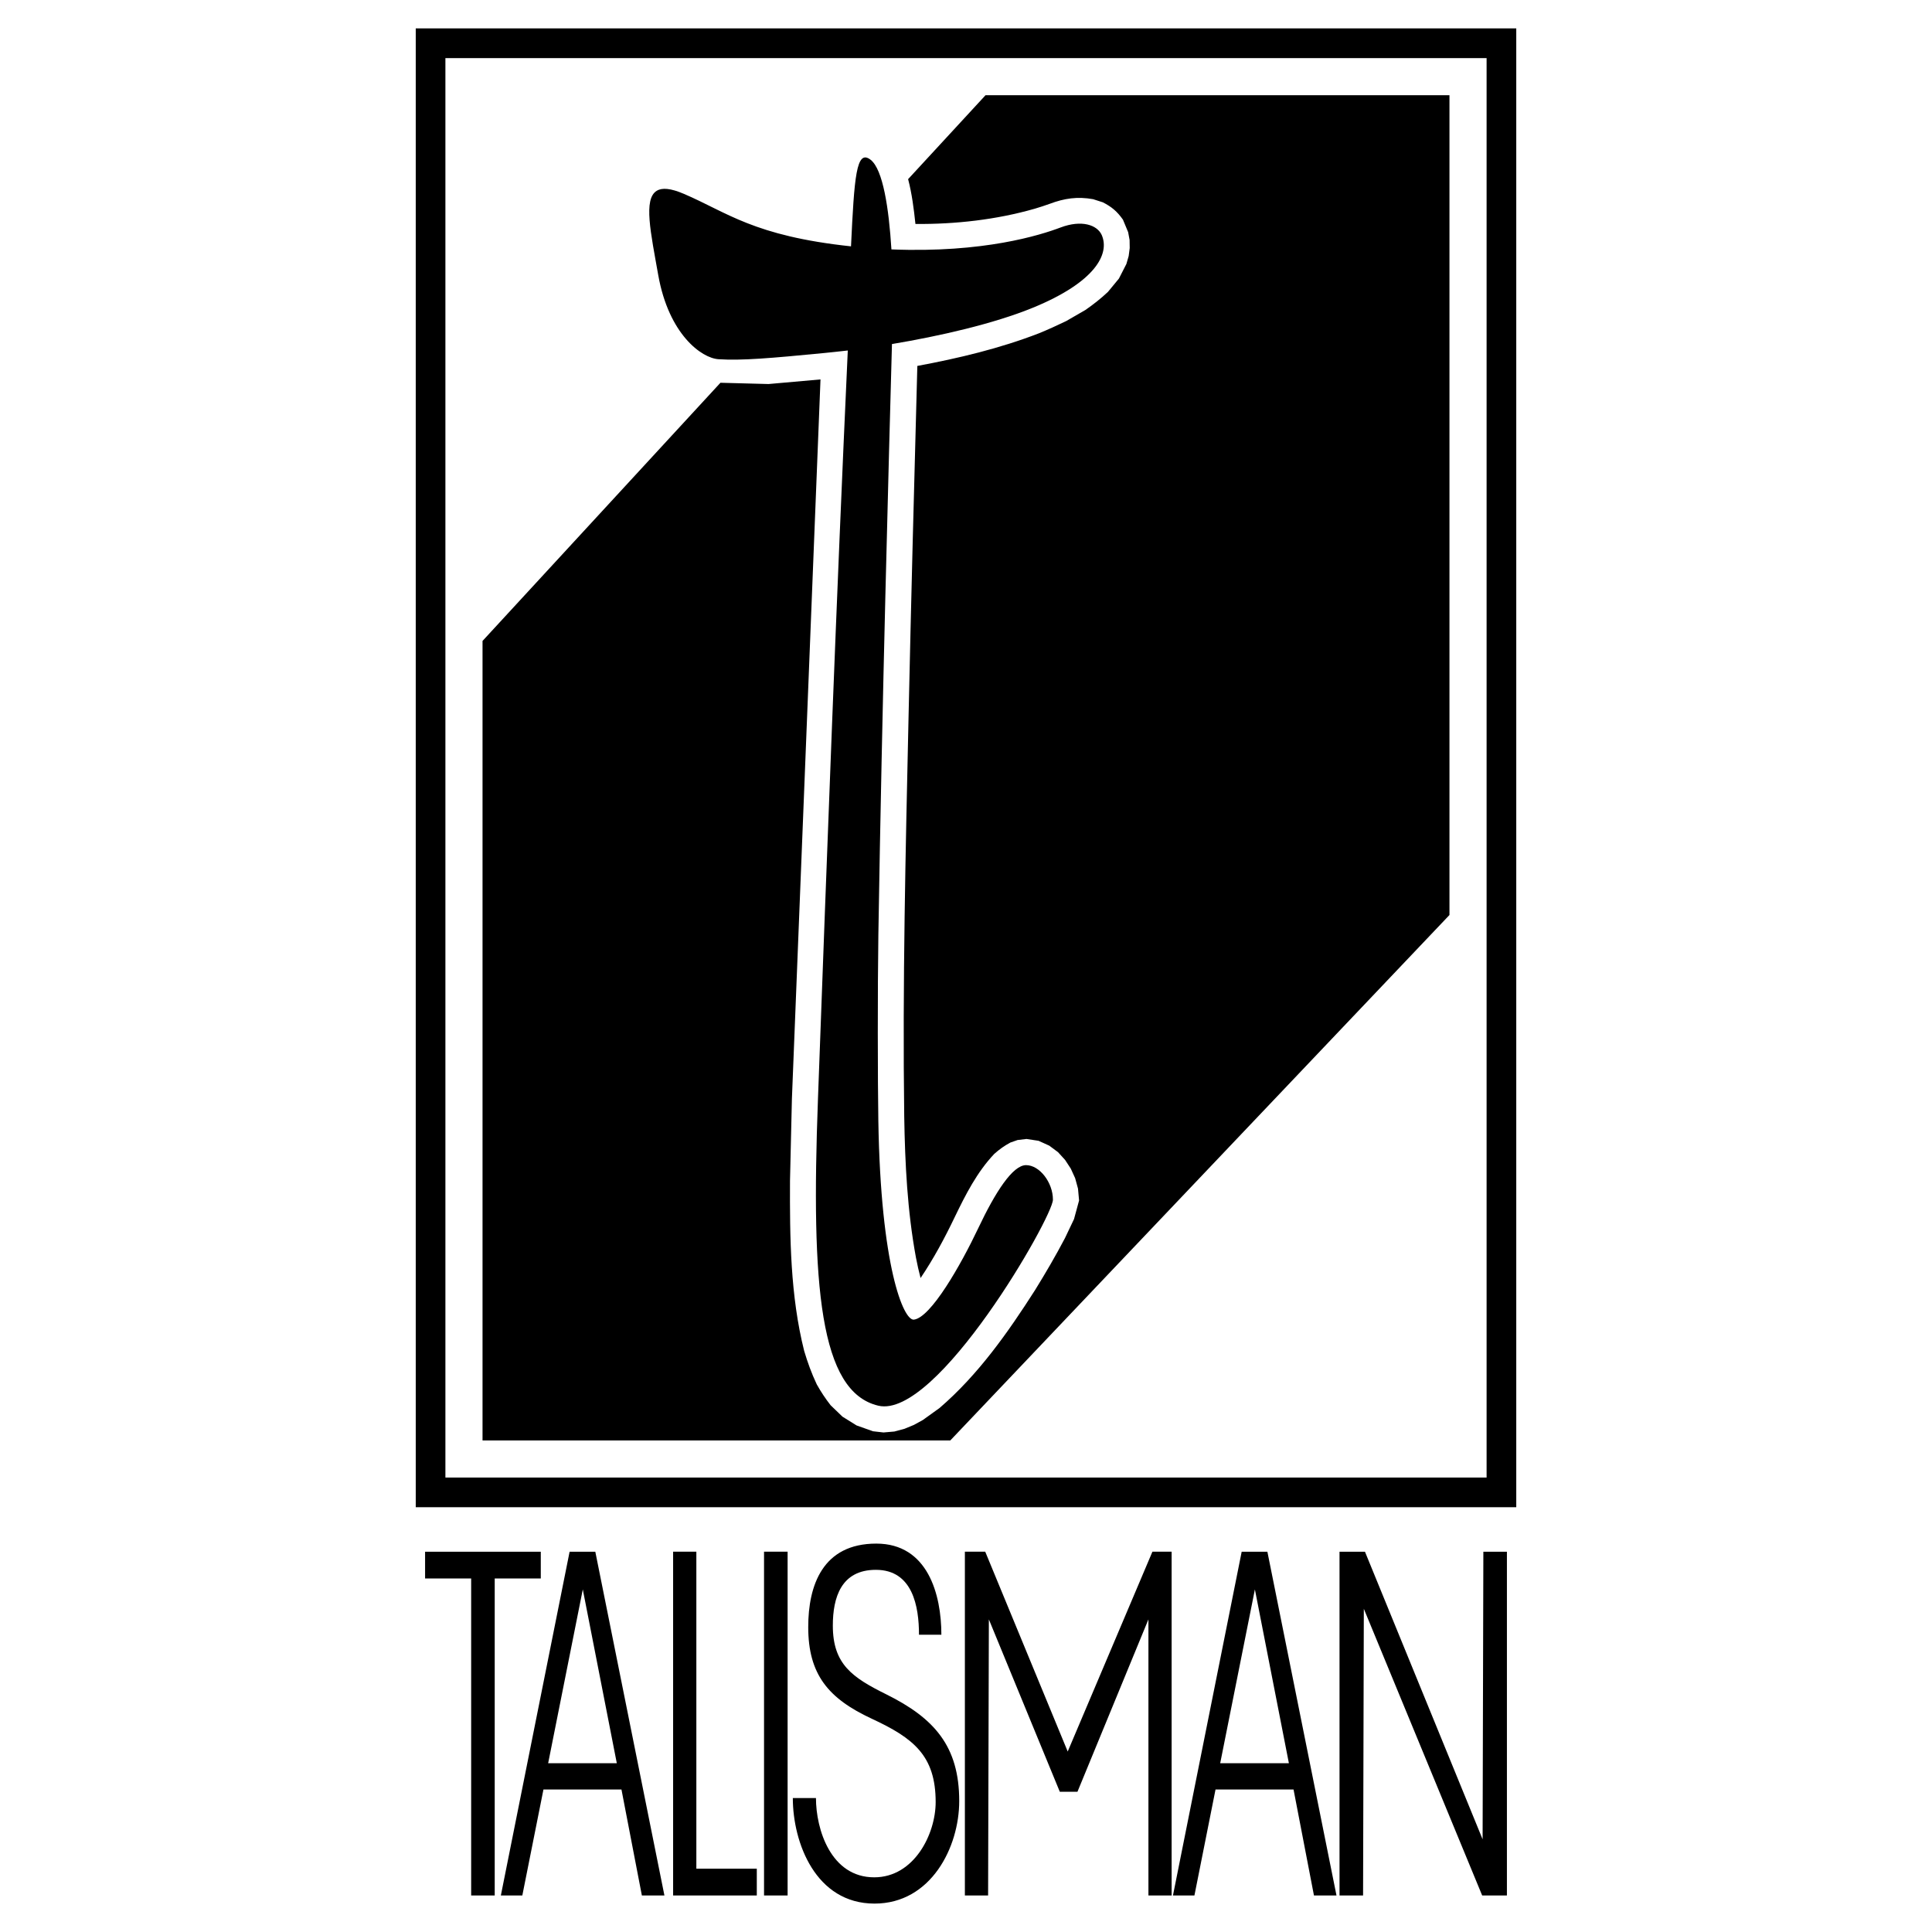 <?xml version="1.0" encoding="utf-8"?>
<!-- Generator: Adobe Illustrator 13.0.0, SVG Export Plug-In . SVG Version: 6.00 Build 14948)  -->
<!DOCTYPE svg PUBLIC "-//W3C//DTD SVG 1.0//EN" "http://www.w3.org/TR/2001/REC-SVG-20010904/DTD/svg10.dtd">
<svg version="1.0" id="Layer_1" xmlns="http://www.w3.org/2000/svg" xmlns:xlink="http://www.w3.org/1999/xlink" x="0px" y="0px"
	 width="192.756px" height="192.756px" viewBox="0 0 192.756 192.756" enable-background="new 0 0 192.756 192.756"
	 xml:space="preserve">
<g>
	<polygon fill-rule="evenodd" clip-rule="evenodd" fill="#FFFFFF" points="0,0 192.756,0 192.756,192.756 0,192.756 0,0 	"/>
	<path fill-rule="evenodd" clip-rule="evenodd" d="M47.009,157.482h-4.598v-2.668h11.544v2.668h-4.597v31.631h-2.35V157.482
		L47.009,157.482z M75.506,189.113h-8.349v-34.299h2.318v31.625h6.031V189.113L75.506,189.113z M78.58,189.113h-2.352v-34.299h2.352
		V189.113L78.58,189.113z M88.425,169.045c4.773,2.369,7.277,5.162,7.277,10.65c0,4.592-2.813,10.227-8.451,10.227
		c-5.876,0-8.151-6.078-8.151-10.531h2.308c0,3.111,1.477,7.91,5.813,7.91c3.984,0,6.13-4.311,6.13-7.508
		c0-4.639-2.218-6.385-6.381-8.318c-4.332-2.016-6.333-4.414-6.333-9.145c0-4.16,1.443-8.324,6.789-8.324
		c5.136,0,6.495,5.061,6.495,9.092h-2.233c0-2.809-0.622-6.475-4.302-6.475c-3.473,0-4.294,2.773-4.294,5.562
		C83.09,166.059,85.056,167.373,88.425,169.045L88.425,169.045z M98.583,189.113h-2.317v-34.299h2.031l8.229,19.936l8.451-19.936
		h1.916v34.299h-2.314v-27.547l-7.082,17.201h-1.759l-7.079-17.201L98.583,189.113L98.583,189.113z M121.739,175.918h6.854
		l-3.392-17.342L121.739,175.918L121.739,175.918z M123.883,154.814h2.564l6.895,34.299h-2.248l-2.037-10.574h-7.784l-2.105,10.574
		h-2.142L123.883,154.814L123.883,154.814z M136.182,154.814l11.738,28.695l0.075-28.695h2.35v34.299h-2.468l-11.808-28.604
		l-0.075,28.604h-2.35v-34.299H136.182L136.182,154.814z M54.689,175.918h6.85l-3.393-17.342L54.689,175.918L54.689,175.918z
		 M56.83,154.814h2.564l6.896,34.299h-2.25l-2.036-10.574h-7.784l-2.108,10.574H49.97L56.83,154.814L56.83,154.814z M86.868,15.946
		c1.228,0.97,1.812,4.823,2.07,8.937c9.195,0.371,14.861-1.424,16.882-2.189c2.089-0.786,3.648-0.26,4.102,0.758
		c0.818,1.891-0.653,4.695-6.843,7.238c-3.977,1.63-9.397,2.851-14.088,3.636c-0.313,11.473-0.987,35.836-1.356,58.913
		c-0.082,5.415-0.069,14.661-0.003,18.575c0.233,14.531,2.507,19.967,3.547,19.846c1.692-0.199,4.684-5.457,6.41-9.1
		c1.719-3.633,3.446-6.314,4.782-6.314c1.347,0,2.68,1.727,2.68,3.447c0,1.725-11.571,21.932-17.421,20.553
		c-5.858-1.381-6.714-11.939-6.024-30.533c0.92-24.924,1.833-49.842,2.978-74.745c-0.87,0.104-1.671,0.182-2.368,0.254
		c-5.277,0.512-8.233,0.77-10.531,0.617c-1.692-0.108-4.954-2.48-6.009-8.376c-0.749-4.236-1.509-7.609-0.151-8.428
		c0.532-0.329,1.392-0.256,2.697,0.302c4.335,1.852,6.95,4.2,16.683,5.241C85.234,17.703,85.421,14.817,86.868,15.946L86.868,15.946
		z M98.328,9.498h46.285v81.793l-49.803,52.423H48.142V63.947l23.737-25.759l4.797,0.127l5.185-0.46l-2.852,71.771l-0.191,8.197
		c-0.022,5.652,0.027,11.443,1.414,16.957c0.35,1.174,0.734,2.23,1.255,3.338c0.424,0.752,0.851,1.402,1.38,2.08l1.189,1.145
		l1.404,0.873l1.639,0.582l1.047,0.119l1.086-0.094l1.005-0.27l0.942-0.389l0.887-0.486l1.672-1.201
		c3.855-3.316,6.817-7.521,9.538-11.779c1.052-1.703,2.049-3.406,2.972-5.166l0.907-1.904l0.504-1.857l-0.107-1.184l-0.285-1.041
		l-0.435-0.953l-0.568-0.867l-0.707-0.775l-0.871-0.648l-1.067-0.484l-1.203-0.184l-0.89,0.105l-0.726,0.254
		c-0.617,0.336-1.065,0.656-1.597,1.125c-1.727,1.818-2.866,4.068-3.953,6.318c-1.006,2.098-2.101,4.139-3.405,6.072
		c-0.179-0.67-0.329-1.354-0.462-2.043c-0.856-4.635-1.091-9.367-1.169-14.072c-0.178-13.227,0.137-26.456,0.427-39.679
		c0.258-11.734,0.56-23.471,0.881-35.206c4.105-0.762,8.234-1.747,12.131-3.255c0.929-0.379,1.82-0.788,2.718-1.22l1.921-1.109
		c0.812-0.566,1.524-1.123,2.246-1.802l1.095-1.328l0.746-1.459l0.228-0.79l0.104-0.796l-0.012-0.811l-0.144-0.776l-0.519-1.248
		c-0.582-0.82-1.11-1.271-2.004-1.729l-0.974-0.313c-1.56-0.28-2.859-0.09-4.335,0.464c-0.491,0.178-0.98,0.335-1.486,0.486
		c-3.83,1.1-7.917,1.555-11.904,1.522c-0.161-1.514-0.35-3.016-0.731-4.472L98.328,9.498L98.328,9.498z M41.479,2.834h109.799
		v147.541H41.479V2.834L41.479,2.834z M44.438,5.797h103.88v141.619H44.438V5.797L44.438,5.797z"/>
</g>
</svg>
